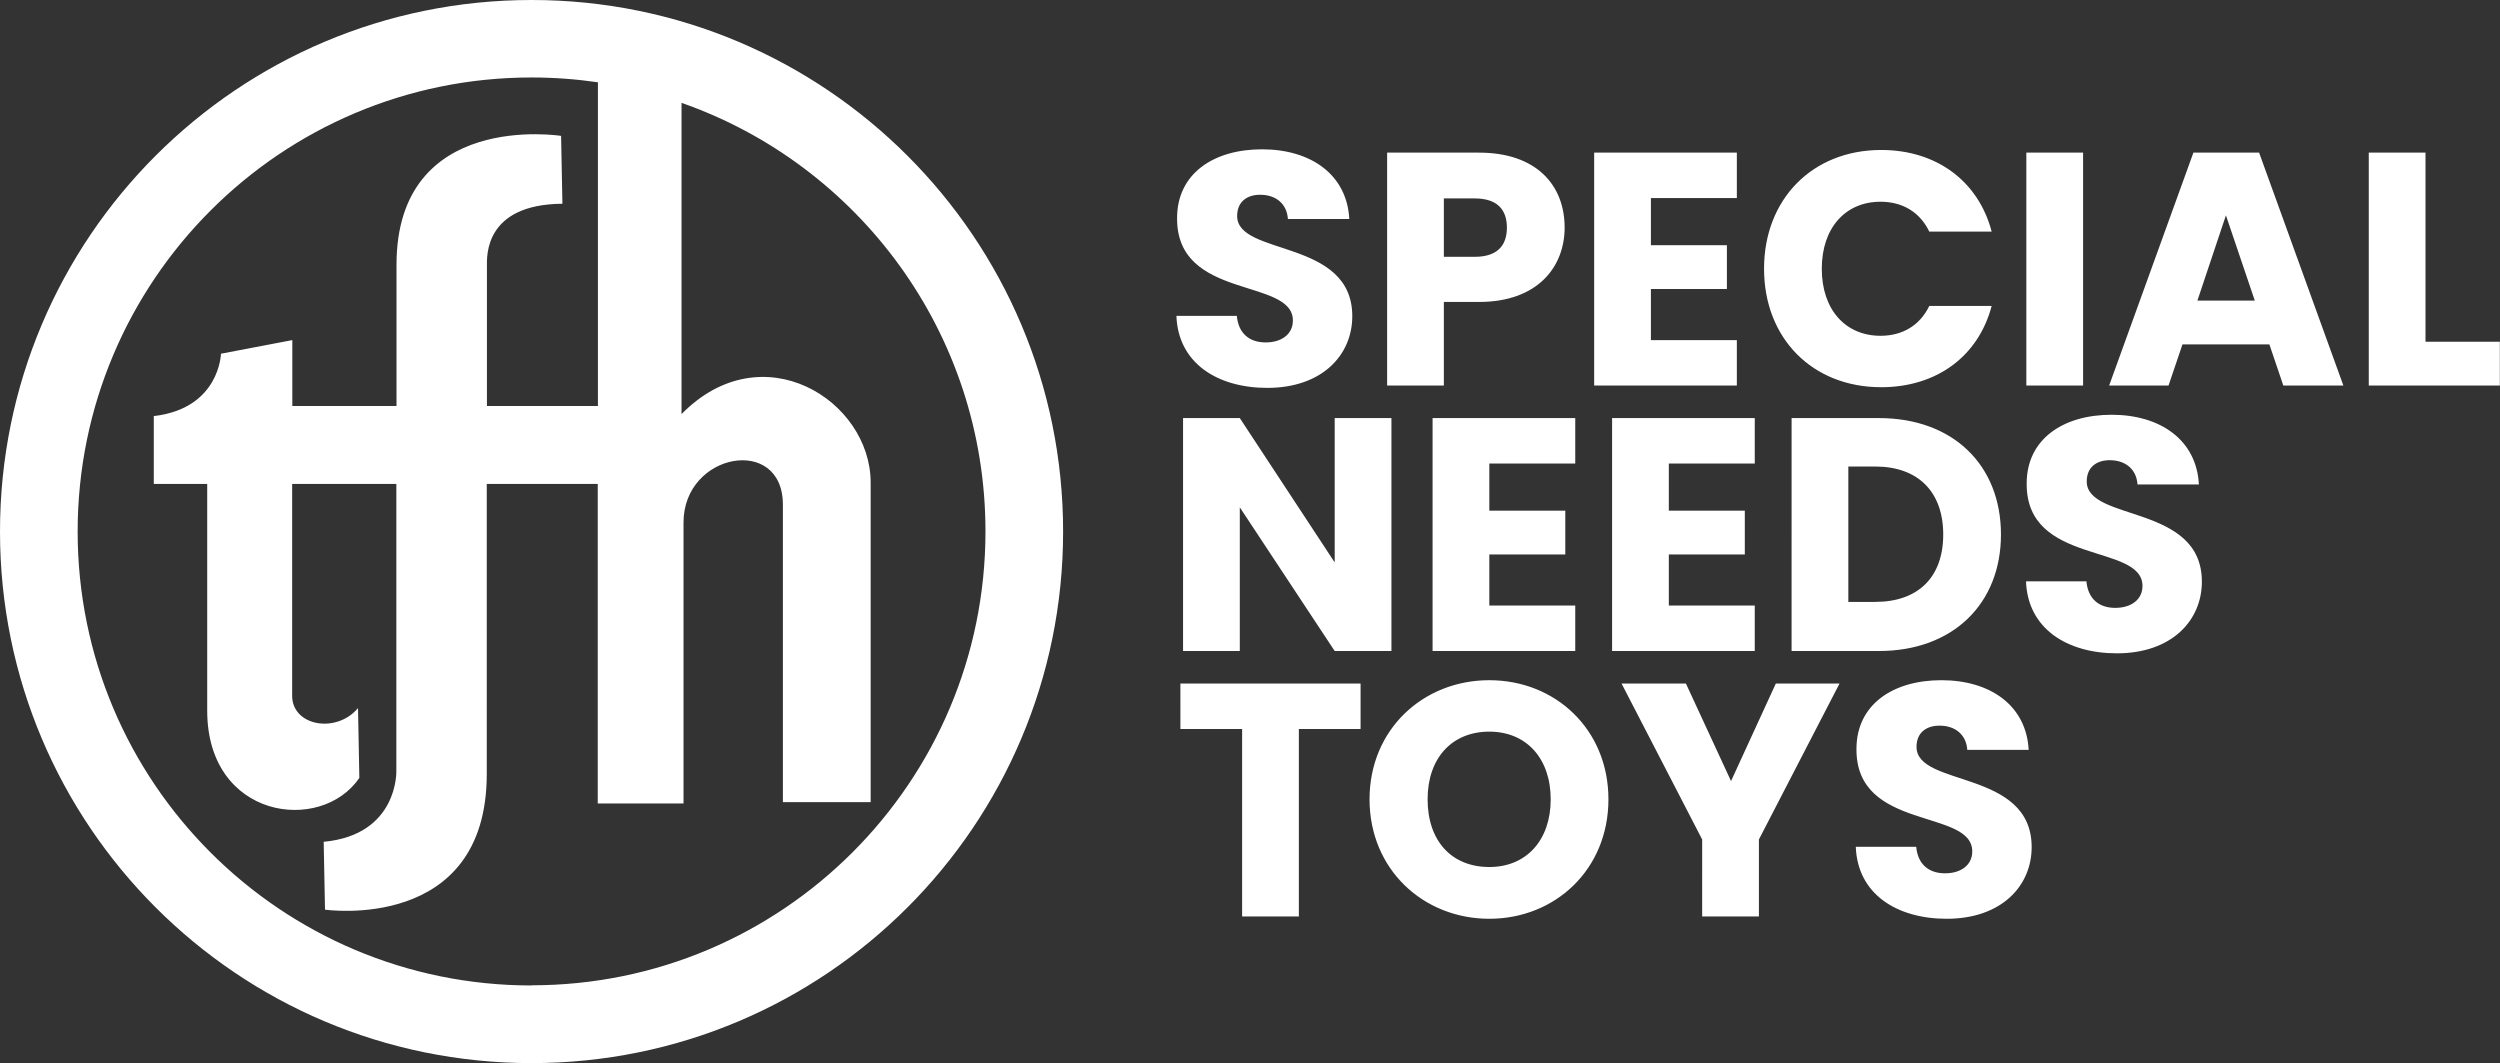 <svg xmlns="http://www.w3.org/2000/svg" fill="#ffffff" viewBox="0 0 150.69 64.08">
    <rect x="0" y="0" width="150.69" height="64.08" fill="#333333" stroke="none"/>
    <path class="cls-1"
          d="M32.04 0C14.34 0 0 14.34 0 32.04s14.34 32.04 32.04 32.04 32.04-14.34 32.04-32.04S49.73 0 32.04 0Zm0 59.4c-15.11 0-27.36-12.25-27.36-27.36S16.93 4.67 32.04 4.67c1.36 0 2.69.1 4 .29v19.51h-6.69v-8.43c0-.58-.17-3.72 4.55-3.76l-.08-4.09s-9.92-1.57-9.92 7.77v8.51h-6.28V20.5l-4.3.82s-.08 3.3-4.05 3.76v4.09h3.22v13.67c0 6.53 6.86 7.44 9.17 4.05l-.08-4.21c-1.32 1.57-3.97 1.07-3.97-.74V29.17h6.28v17.31s.12 3.84-4.38 4.26l.08 4.09s9.75 1.41 9.75-8.18V29.17h6.69v19.26h5.17V31.49c0-4.21 5.99-5.29 5.99-1.07v17.93h5.29V29.09c0-4.96-6.53-9.09-11.4-4.13V6.2C51.75 9.93 59.4 20.09 59.4 32.03c0 15.11-12.25 27.36-27.36 27.36ZM76.39 23.38c-3.02 0-5.38-1.5-5.48-4.34h3.64c.1 1.08.78 1.6 1.74 1.6s1.64-.5 1.64-1.32c0-2.6-7.02-1.2-6.98-6.18 0-2.66 2.18-4.14 5.12-4.14s5.12 1.52 5.26 4.2h-3.7c-.06-.9-.7-1.44-1.62-1.46-.82-.02-1.44.4-1.44 1.28 0 2.44 6.94 1.34 6.94 6.04 0 2.36-1.84 4.32-5.12 4.32ZM89.15 18.2h-2.12v5.04h-3.42V9.2h5.54c3.44 0 5.16 1.94 5.16 4.52 0 2.32-1.58 4.48-5.16 4.48Zm-.26-2.72c1.36 0 1.94-.68 1.94-1.76s-.58-1.76-1.94-1.76h-1.86v3.52h1.86ZM104.69 11.94h-5.18v2.84h4.58v2.64h-4.58v3.08h5.18v2.74h-8.6V9.2h8.6v2.74ZM113.39 9.04c3.34 0 5.86 1.88 6.66 4.92h-3.76c-.58-1.2-1.64-1.8-2.94-1.8-2.1 0-3.54 1.56-3.54 4.04s1.44 4.04 3.54 4.04c1.3 0 2.36-.6 2.94-1.8h3.76c-.8 3.04-3.32 4.9-6.66 4.9-4.14 0-7.06-2.94-7.06-7.14s2.92-7.16 7.06-7.16ZM122.14 9.2h3.42v14.04h-3.42V9.2ZM136.79 20.76h-5.24l-.84 2.48h-3.58l5.08-14.04h3.96l5.08 14.04h-3.62l-.84-2.48Zm-2.62-7.78-1.72 5.14h3.46l-1.74-5.14ZM146.2 9.2v11.4h4.48v2.64h-7.9V9.2h3.42ZM83.87 25.2v14.04h-3.42l-5.72-8.66v8.66h-3.42V25.2h3.42l5.72 8.7v-8.7h3.42ZM94.95 27.94h-5.18v2.84h4.58v2.64h-4.58v3.08h5.18v2.74h-8.6V25.2h8.6v2.74ZM105.77 27.94h-5.18v2.84h4.58v2.64h-4.58v3.08h5.18v2.74h-8.6V25.2h8.6v2.74ZM120.61 32.22c0 4.16-2.88 7.02-7.36 7.02h-5.26V25.2h5.26c4.48 0 7.36 2.84 7.36 7.02Zm-7.58 4.06c2.58 0 4.1-1.48 4.1-4.06s-1.52-4.1-4.1-4.1h-1.62v8.16h1.62ZM127.6 39.38c-3.02 0-5.38-1.5-5.48-4.34h3.64c.1 1.08.78 1.6 1.74 1.6s1.64-.5 1.64-1.32c0-2.6-7.02-1.2-6.98-6.18 0-2.66 2.18-4.14 5.12-4.14s5.12 1.52 5.26 4.2h-3.7c-.06-.9-.7-1.44-1.62-1.46-.82-.02-1.44.4-1.44 1.28 0 2.44 6.94 1.34 6.94 6.04 0 2.36-1.84 4.32-5.12 4.32ZM71.15 41.2h10.86v2.74h-3.72v11.3h-3.42v-11.3h-3.72V41.2ZM89.77 55.38c-3.98 0-7.22-2.98-7.22-7.2S85.79 41 89.77 41s7.18 2.96 7.18 7.18-3.2 7.2-7.18 7.2Zm0-3.12c2.24 0 3.7-1.62 3.7-4.08s-1.46-4.08-3.7-4.08-3.72 1.58-3.72 4.08 1.44 4.08 3.72 4.08ZM97.74 41.2h3.88l2.72 5.88 2.7-5.88h3.84l-4.86 9.4v4.64h-3.42V50.6l-4.86-9.4ZM117.34 55.38c-3.02 0-5.38-1.5-5.48-4.34h3.64c.1 1.08.78 1.6 1.74 1.6s1.64-.5 1.64-1.32c0-2.6-7.02-1.2-6.98-6.18 0-2.66 2.18-4.14 5.12-4.14s5.12 1.52 5.26 4.2h-3.7c-.06-.9-.7-1.44-1.62-1.46-.82-.02-1.44.4-1.44 1.28 0 2.44 6.94 1.34 6.94 6.04 0 2.36-1.84 4.32-5.12 4.32Z"/>
</svg>